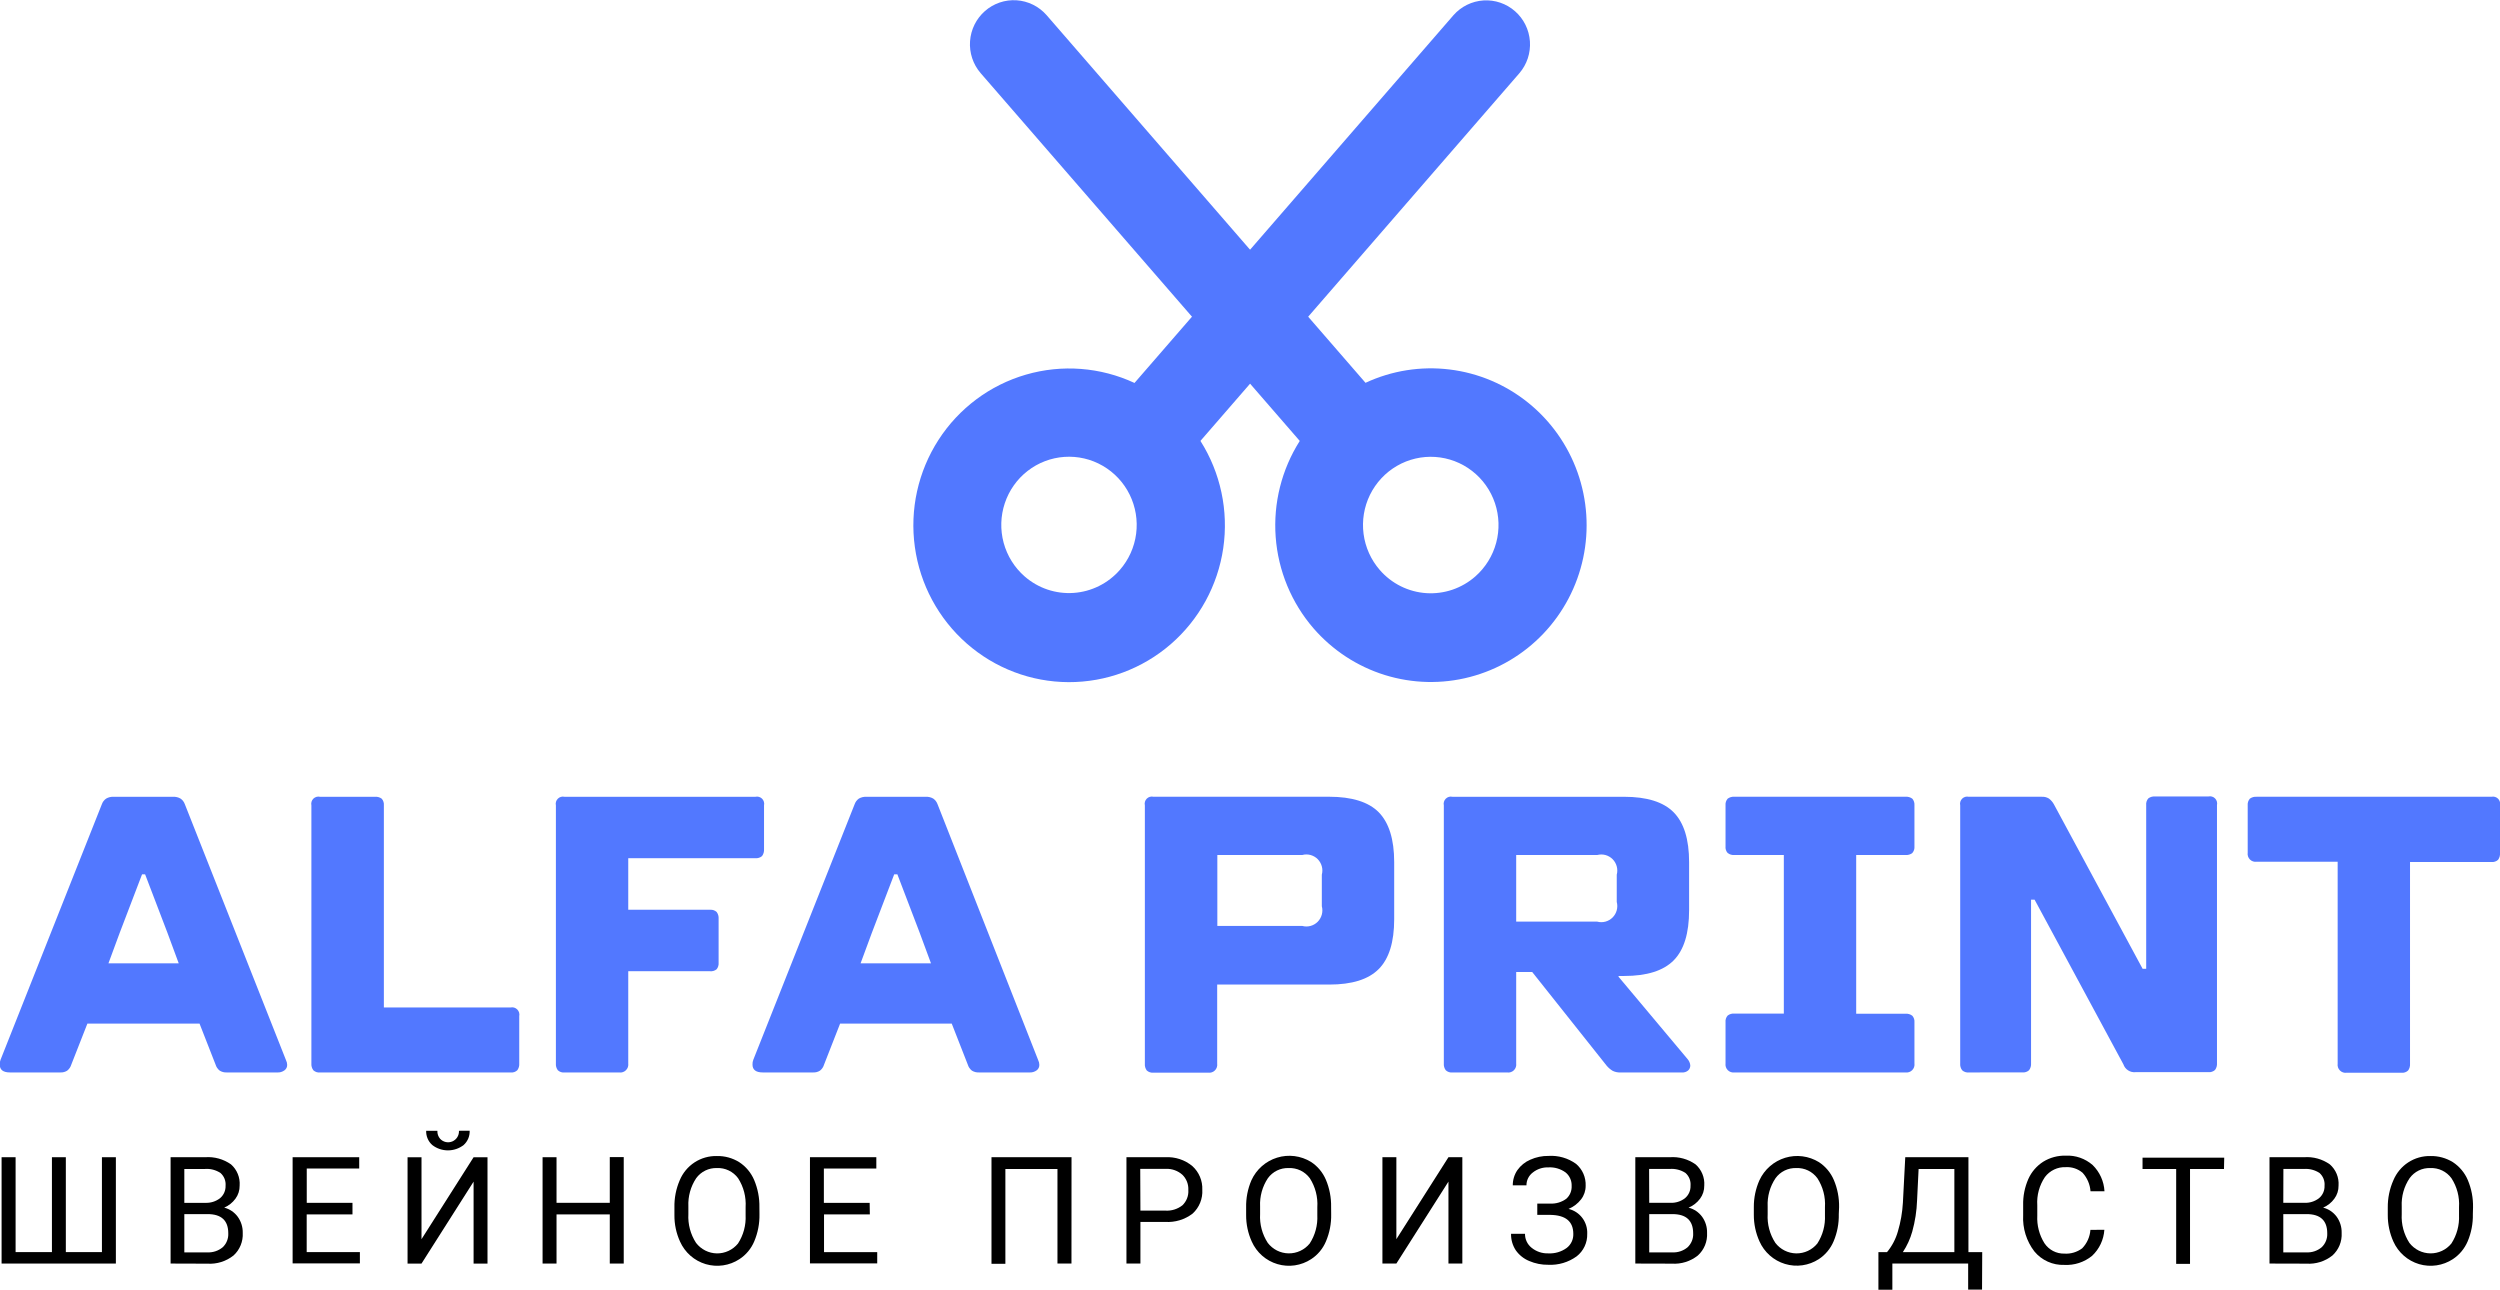 <?xml version="1.0" encoding="UTF-8"?> <svg xmlns="http://www.w3.org/2000/svg" width="126" height="65" viewBox="0 0 126 65" fill="none"> <g clip-path="url(#clip0_302_50)"> <path d="M14.415 53.434C14.453 53.508 14.473 53.59 14.474 53.673C14.475 53.725 14.463 53.776 14.441 53.822C14.418 53.869 14.385 53.909 14.344 53.94C14.234 54.023 14.097 54.063 13.96 54.051H11.437C11.309 54.059 11.182 54.027 11.073 53.96C10.973 53.882 10.9 53.775 10.864 53.653L10.056 51.588H4.405L3.595 53.653C3.559 53.775 3.487 53.882 3.388 53.96C3.286 54.026 3.165 54.057 3.044 54.051H0.501C0.159 54.051 -0.013 53.918 -0.013 53.653C-0.017 53.572 -0.003 53.49 0.027 53.414L5.134 40.532C5.174 40.416 5.251 40.316 5.352 40.248C5.465 40.182 5.595 40.152 5.725 40.159H8.725C8.855 40.152 8.985 40.182 9.098 40.248C9.199 40.316 9.275 40.416 9.316 40.532L14.415 53.434ZM7.16 44.065L6.03 47.023L5.465 48.553H9.008L8.443 47.023L7.313 44.065H7.16Z" fill="#5278FF"></path> <path d="M16.13 54.053C16.069 54.059 16.008 54.053 15.95 54.034C15.892 54.014 15.838 53.983 15.793 53.942C15.719 53.842 15.684 53.719 15.694 53.595V40.593C15.681 40.533 15.683 40.47 15.7 40.411C15.717 40.352 15.749 40.298 15.792 40.254C15.836 40.211 15.89 40.179 15.949 40.162C16.008 40.145 16.07 40.144 16.13 40.158H18.895C19.018 40.147 19.141 40.181 19.24 40.255C19.28 40.301 19.31 40.355 19.328 40.413C19.347 40.471 19.353 40.532 19.347 40.593V50.776H25.735C25.795 50.764 25.857 50.766 25.915 50.783C25.974 50.801 26.027 50.833 26.07 50.877C26.114 50.92 26.145 50.974 26.163 51.033C26.18 51.092 26.183 51.154 26.17 51.214V53.595C26.181 53.719 26.145 53.842 26.071 53.942C26.026 53.983 25.973 54.014 25.915 54.034C25.857 54.053 25.796 54.059 25.735 54.053H16.13Z" fill="#5278FF"></path> <path d="M38.071 40.158C38.131 40.144 38.193 40.145 38.252 40.162C38.311 40.179 38.365 40.211 38.409 40.254C38.452 40.298 38.484 40.352 38.501 40.411C38.518 40.47 38.52 40.533 38.507 40.593V42.798C38.516 42.922 38.481 43.045 38.408 43.145C38.362 43.185 38.308 43.215 38.251 43.233C38.193 43.252 38.132 43.258 38.071 43.253H31.664V45.852H35.783C35.844 45.846 35.905 45.853 35.963 45.872C36.021 45.891 36.074 45.922 36.119 45.963C36.193 46.063 36.229 46.187 36.218 46.31V48.515C36.229 48.635 36.194 48.756 36.119 48.85C36.072 48.889 36.019 48.917 35.961 48.934C35.903 48.951 35.843 48.957 35.783 48.95H31.664V53.595C31.672 53.657 31.666 53.72 31.647 53.78C31.627 53.839 31.593 53.893 31.549 53.938C31.505 53.982 31.452 54.015 31.393 54.035C31.334 54.055 31.271 54.061 31.209 54.053H28.452C28.391 54.059 28.33 54.053 28.272 54.034C28.214 54.014 28.161 53.983 28.116 53.942C28.041 53.842 28.006 53.719 28.017 53.595V40.593C28.003 40.533 28.005 40.47 28.022 40.411C28.039 40.352 28.071 40.298 28.115 40.254C28.158 40.211 28.212 40.179 28.271 40.162C28.33 40.145 28.392 40.144 28.452 40.158H38.071Z" fill="#5278FF"></path> <path d="M52.326 53.434C52.363 53.508 52.383 53.59 52.383 53.673C52.383 53.724 52.372 53.775 52.35 53.822C52.328 53.868 52.296 53.909 52.255 53.94C52.145 54.023 52.008 54.063 51.871 54.051H49.348C49.221 54.059 49.093 54.027 48.984 53.96C48.884 53.882 48.811 53.775 48.775 53.653L47.967 51.588H42.342L41.534 53.653C41.499 53.775 41.427 53.882 41.328 53.96C41.225 54.026 41.105 54.057 40.983 54.051H38.441C38.099 54.051 37.926 53.918 37.926 53.653C37.922 53.572 37.936 53.49 37.966 53.414L43.074 40.532C43.114 40.417 43.189 40.318 43.288 40.248C43.403 40.183 43.533 40.152 43.664 40.159H46.662C46.792 40.152 46.921 40.182 47.035 40.248C47.135 40.318 47.211 40.417 47.252 40.532L52.326 53.434ZM45.068 44.065L43.938 47.023L43.373 48.553H46.922L46.357 47.023L45.227 44.065H45.068Z" fill="#5278FF"></path> <path d="M66.996 40.156C68.126 40.156 68.973 40.415 69.488 40.938C70.002 41.462 70.267 42.298 70.267 43.45V46.329C70.267 47.481 70.007 48.319 69.488 48.84C68.968 49.364 68.137 49.622 66.996 49.622H61.346V53.605C61.355 53.666 61.349 53.73 61.33 53.789C61.31 53.849 61.277 53.903 61.233 53.947C61.189 53.992 61.136 54.025 61.077 54.045C61.018 54.065 60.955 54.071 60.894 54.062H58.133C58.073 54.069 58.012 54.062 57.954 54.043C57.896 54.024 57.843 53.993 57.797 53.952C57.724 53.852 57.69 53.728 57.701 53.605V40.592C57.687 40.531 57.688 40.469 57.705 40.409C57.722 40.35 57.753 40.296 57.797 40.252C57.84 40.209 57.894 40.177 57.953 40.16C58.011 40.143 58.074 40.142 58.133 40.156H66.996ZM66.62 44.084C66.657 43.947 66.657 43.802 66.62 43.665C66.583 43.527 66.511 43.402 66.412 43.301C66.312 43.201 66.187 43.129 66.051 43.092C65.914 43.055 65.771 43.055 65.634 43.092H61.354V46.667H65.634C65.771 46.704 65.914 46.704 66.051 46.667C66.187 46.63 66.312 46.558 66.412 46.457C66.511 46.357 66.583 46.231 66.62 46.094C66.657 45.956 66.657 45.812 66.62 45.674V44.084Z" fill="#5278FF"></path> <path d="M85.052 53.376C85.13 53.465 85.179 53.576 85.191 53.694C85.192 53.743 85.183 53.791 85.164 53.836C85.145 53.881 85.117 53.921 85.081 53.953C84.995 54.024 84.886 54.06 84.775 54.053H81.668C81.535 54.057 81.404 54.03 81.284 53.973C81.168 53.905 81.065 53.817 80.978 53.714L77.224 48.99H76.416V53.595C76.425 53.657 76.419 53.72 76.4 53.779C76.38 53.839 76.347 53.893 76.303 53.938C76.26 53.982 76.206 54.015 76.147 54.035C76.088 54.056 76.026 54.061 75.964 54.053H73.204C73.143 54.059 73.082 54.053 73.024 54.034C72.966 54.014 72.913 53.983 72.868 53.942C72.793 53.842 72.758 53.719 72.769 53.595V40.593C72.755 40.533 72.757 40.47 72.774 40.411C72.791 40.352 72.823 40.298 72.867 40.254C72.91 40.211 72.964 40.179 73.023 40.162C73.082 40.145 73.144 40.144 73.204 40.158H81.857C83.001 40.158 83.835 40.417 84.352 40.94C84.869 41.464 85.131 42.3 85.131 43.452V45.872C85.131 47.039 84.871 47.88 84.352 48.404C83.832 48.927 83.001 49.189 81.857 49.189H81.575V49.229L85.052 53.376ZM76.416 43.093V46.45H80.498C80.635 46.487 80.778 46.487 80.915 46.45C81.051 46.413 81.176 46.34 81.276 46.24C81.376 46.139 81.448 46.014 81.484 45.877C81.521 45.739 81.521 45.594 81.484 45.457V44.086C81.521 43.949 81.521 43.804 81.484 43.667C81.448 43.529 81.376 43.404 81.276 43.303C81.176 43.203 81.051 43.13 80.915 43.093C80.778 43.057 80.635 43.057 80.498 43.093H76.416Z" fill="#5278FF"></path> <path d="M93.552 43.092V51.093H96.036C96.159 51.081 96.282 51.117 96.38 51.193C96.42 51.238 96.45 51.291 96.469 51.349C96.487 51.407 96.494 51.468 96.488 51.528V53.593C96.497 53.655 96.491 53.718 96.472 53.778C96.452 53.837 96.419 53.891 96.375 53.936C96.331 53.98 96.278 54.014 96.219 54.034C96.16 54.054 96.097 54.06 96.036 54.051H87.419C87.357 54.06 87.295 54.054 87.236 54.034C87.177 54.014 87.123 53.98 87.079 53.936C87.036 53.891 87.003 53.837 86.983 53.778C86.964 53.718 86.958 53.655 86.967 53.593V51.52C86.96 51.459 86.966 51.398 86.985 51.34C87.003 51.282 87.034 51.229 87.074 51.184C87.173 51.108 87.296 51.073 87.419 51.084H89.905V43.092H87.419C87.296 43.103 87.173 43.068 87.074 42.992C87.034 42.947 87.003 42.894 86.985 42.836C86.966 42.778 86.96 42.717 86.967 42.657V40.592C86.961 40.531 86.967 40.469 86.985 40.411C87.004 40.353 87.034 40.299 87.074 40.253C87.174 40.18 87.296 40.145 87.419 40.156H96.036C96.158 40.145 96.281 40.18 96.38 40.253C96.42 40.299 96.45 40.353 96.468 40.411C96.487 40.469 96.493 40.531 96.488 40.592V42.657C96.494 42.717 96.487 42.778 96.469 42.836C96.45 42.893 96.42 42.947 96.38 42.992C96.282 43.068 96.159 43.103 96.036 43.092H93.552Z" fill="#5278FF"></path> <path d="M99.226 54.051C99.166 54.058 99.105 54.051 99.048 54.032C98.99 54.013 98.937 53.982 98.893 53.941C98.817 53.842 98.782 53.718 98.794 53.594V40.592C98.781 40.532 98.782 40.47 98.799 40.411C98.816 40.352 98.848 40.298 98.891 40.254C98.934 40.211 98.988 40.179 99.046 40.162C99.105 40.145 99.167 40.143 99.226 40.157H102.899C103.026 40.148 103.153 40.179 103.263 40.245C103.365 40.321 103.45 40.418 103.512 40.529L107.987 48.826H108.168V40.578C108.161 40.517 108.168 40.455 108.186 40.397C108.205 40.339 108.235 40.285 108.275 40.239C108.374 40.165 108.497 40.131 108.62 40.142H111.301C111.36 40.128 111.423 40.13 111.482 40.147C111.541 40.163 111.595 40.195 111.638 40.239C111.682 40.282 111.713 40.336 111.73 40.395C111.748 40.455 111.749 40.517 111.736 40.578V53.579C111.746 53.703 111.711 53.827 111.637 53.926C111.592 53.967 111.538 53.998 111.48 54.017C111.423 54.037 111.361 54.043 111.301 54.037H107.628C107.497 54.05 107.365 54.018 107.254 53.945C107.143 53.873 107.06 53.765 107.018 53.639L102.543 45.342H102.365V53.591C102.375 53.715 102.34 53.838 102.266 53.938C102.221 53.979 102.168 54.01 102.11 54.029C102.052 54.048 101.991 54.055 101.93 54.049L99.226 54.051Z" fill="#5278FF"></path> <path d="M125.568 40.157C125.627 40.144 125.689 40.146 125.748 40.163C125.806 40.18 125.86 40.212 125.903 40.255C125.946 40.298 125.977 40.352 125.994 40.411C126.011 40.47 126.013 40.533 126 40.593V42.987C126.011 43.112 125.976 43.237 125.901 43.337C125.856 43.377 125.803 43.408 125.745 43.426C125.688 43.445 125.628 43.452 125.568 43.445H121.465V53.608C121.476 53.732 121.441 53.856 121.367 53.955C121.322 53.996 121.269 54.028 121.212 54.047C121.154 54.066 121.093 54.073 121.033 54.066H118.273C118.211 54.075 118.148 54.07 118.089 54.05C118.03 54.03 117.976 53.997 117.932 53.952C117.887 53.908 117.854 53.854 117.834 53.794C117.815 53.734 117.809 53.671 117.818 53.608V43.431H113.736C113.674 43.44 113.611 43.435 113.552 43.415C113.493 43.395 113.439 43.362 113.395 43.317C113.351 43.273 113.318 43.218 113.299 43.158C113.28 43.099 113.274 43.035 113.284 42.973V40.593C113.278 40.532 113.285 40.47 113.303 40.412C113.322 40.354 113.352 40.3 113.391 40.254C113.491 40.181 113.613 40.147 113.736 40.157H125.568Z" fill="#5278FF"></path> <path d="M0.786 58.324V63.106H2.617V58.324H3.318V63.106H5.137V58.324H5.84V63.683H0.08V58.324H0.786Z" fill="black"></path> <path d="M8.598 63.683V58.324H10.338C10.801 58.289 11.262 58.417 11.643 58.685C11.793 58.817 11.91 58.982 11.985 59.167C12.061 59.352 12.092 59.553 12.078 59.752C12.082 59.99 12.008 60.224 11.866 60.415C11.721 60.613 11.526 60.768 11.301 60.864C11.574 60.934 11.815 61.097 11.982 61.325C12.152 61.561 12.241 61.847 12.234 62.139C12.246 62.351 12.21 62.563 12.13 62.76C12.05 62.957 11.927 63.134 11.77 63.276C11.398 63.572 10.93 63.719 10.457 63.689L8.598 63.683ZM9.29 60.623H10.349C10.614 60.635 10.875 60.554 11.087 60.392C11.178 60.316 11.252 60.219 11.301 60.109C11.35 60 11.373 59.881 11.369 59.761C11.379 59.641 11.361 59.52 11.317 59.408C11.272 59.297 11.202 59.197 11.112 59.118C10.881 58.966 10.607 58.895 10.332 58.916H9.29V60.623ZM9.29 61.191V63.12H10.448C10.729 63.134 11.005 63.043 11.222 62.864C11.318 62.774 11.393 62.665 11.441 62.543C11.49 62.421 11.512 62.29 11.505 62.158C11.505 61.512 11.156 61.19 10.459 61.191H9.29Z" fill="black"></path> <path d="M17.765 61.206H15.457V63.106H18.138V63.675H14.748V58.324H18.104V58.893H15.46V60.623H17.765V61.206Z" fill="black"></path> <path d="M23.869 58.325H24.57V63.684H23.869V59.554L21.244 63.684H20.541V58.325H21.244V62.455L23.869 58.325ZM23.671 56.988C23.676 57.123 23.652 57.258 23.6 57.382C23.547 57.506 23.469 57.618 23.369 57.708C23.142 57.884 22.863 57.979 22.576 57.979C22.29 57.979 22.011 57.884 21.784 57.708C21.684 57.618 21.604 57.508 21.552 57.384C21.499 57.26 21.474 57.126 21.479 56.991H22.044C22.036 57.139 22.086 57.284 22.182 57.395C22.259 57.478 22.359 57.535 22.469 57.559C22.579 57.583 22.694 57.572 22.798 57.528C22.901 57.484 22.989 57.409 23.049 57.313C23.109 57.217 23.137 57.104 23.132 56.991L23.671 56.988Z" fill="black"></path> <path d="M31.436 63.683H30.733V61.206H28.049V63.683H27.346V58.324H28.049V60.622H30.733V58.318H31.436V63.683Z" fill="black"></path> <path d="M38.277 61.191C38.287 61.663 38.197 62.131 38.014 62.565C37.86 62.932 37.6 63.244 37.268 63.461C37.019 63.624 36.739 63.731 36.445 63.774C36.152 63.817 35.852 63.796 35.568 63.712C35.283 63.627 35.02 63.482 34.797 63.286C34.573 63.089 34.395 62.846 34.273 62.574C34.083 62.155 33.986 61.7 33.991 61.24V60.853C33.981 60.384 34.072 59.918 34.257 59.488C34.41 59.117 34.671 58.803 35.005 58.584C35.339 58.366 35.731 58.255 36.13 58.264C36.528 58.255 36.921 58.363 37.26 58.575C37.594 58.793 37.855 59.107 38.011 59.476C38.194 59.911 38.284 60.38 38.274 60.853L38.277 61.191ZM37.579 60.844C37.611 60.329 37.479 59.816 37.2 59.382C37.078 59.216 36.917 59.082 36.731 58.993C36.545 58.903 36.341 58.861 36.135 58.87C35.932 58.863 35.73 58.906 35.548 58.995C35.365 59.084 35.207 59.217 35.087 59.382C34.808 59.802 34.671 60.3 34.694 60.805V61.191C34.666 61.704 34.802 62.213 35.081 62.642C35.206 62.804 35.364 62.935 35.546 63.027C35.728 63.119 35.927 63.168 36.13 63.171C36.334 63.174 36.535 63.13 36.719 63.044C36.903 62.958 37.066 62.831 37.195 62.673C37.468 62.252 37.603 61.754 37.579 61.251V60.844Z" fill="black"></path> <path d="M43.84 61.206H41.531V63.106H44.212V63.675H40.822V58.324H44.167V58.893H41.523V60.623H43.831L43.84 61.206Z" fill="black"></path> <path d="M54.002 63.683H53.296V58.916H50.671V63.697H49.971V58.324H54.005L54.002 63.683Z" fill="black"></path> <path d="M57.477 61.584V63.683H56.773V58.324H58.728C59.225 58.294 59.715 58.454 60.099 58.774C60.263 58.923 60.393 59.107 60.479 59.312C60.565 59.518 60.605 59.74 60.596 59.963C60.609 60.187 60.572 60.41 60.488 60.618C60.404 60.826 60.275 61.012 60.11 61.163C59.714 61.468 59.221 61.618 58.723 61.584H57.477ZM57.477 61.015H58.728C59.039 61.036 59.347 60.941 59.593 60.748C59.696 60.649 59.777 60.529 59.828 60.396C59.88 60.263 59.902 60.12 59.892 59.977C59.899 59.835 59.876 59.693 59.825 59.56C59.773 59.428 59.694 59.308 59.593 59.209C59.367 59.007 59.073 58.9 58.771 58.91H57.468L57.477 61.015Z" fill="black"></path> <path d="M67.091 61.191C67.102 61.663 67.012 62.131 66.828 62.565C66.674 62.932 66.415 63.244 66.082 63.461C65.834 63.624 65.553 63.73 65.26 63.774C64.966 63.817 64.667 63.796 64.382 63.711C64.098 63.627 63.835 63.482 63.611 63.285C63.388 63.089 63.209 62.846 63.088 62.573C62.899 62.155 62.802 61.699 62.805 61.239V60.852C62.796 60.383 62.886 59.918 63.071 59.487C63.194 59.216 63.374 58.973 63.597 58.776C63.82 58.58 64.082 58.432 64.366 58.345C64.65 58.257 64.948 58.231 65.243 58.268C65.537 58.305 65.82 58.405 66.074 58.56C66.408 58.778 66.67 59.092 66.826 59.462C67.009 59.897 67.098 60.366 67.088 60.838L67.091 61.191ZM66.393 60.844C66.426 60.328 66.293 59.816 66.015 59.382C65.892 59.215 65.731 59.082 65.546 58.992C65.36 58.903 65.155 58.861 64.95 58.87C64.747 58.862 64.545 58.905 64.362 58.994C64.179 59.084 64.021 59.217 63.901 59.382C63.623 59.801 63.485 60.3 63.509 60.804V61.191C63.48 61.704 63.616 62.212 63.896 62.642C64.02 62.803 64.179 62.935 64.36 63.027C64.542 63.118 64.742 63.167 64.945 63.17C65.148 63.173 65.349 63.13 65.534 63.044C65.718 62.958 65.88 62.831 66.009 62.673C66.283 62.252 66.417 61.754 66.393 61.251V60.844Z" fill="black"></path> <path d="M73.002 58.324H73.702V63.683H73.002V59.553L70.377 63.683H69.674V58.324H70.377V62.454L73.002 58.324Z" fill="black"></path> <path d="M79.211 59.768C79.216 59.639 79.191 59.51 79.137 59.392C79.084 59.273 79.003 59.17 78.903 59.089C78.65 58.906 78.343 58.817 78.032 58.836C77.749 58.827 77.472 58.919 77.25 59.097C77.151 59.172 77.071 59.269 77.016 59.381C76.961 59.492 76.933 59.615 76.933 59.74H76.244C76.242 59.467 76.323 59.2 76.476 58.975C76.64 58.743 76.865 58.56 77.126 58.449C77.415 58.318 77.73 58.254 78.047 58.258C78.541 58.227 79.031 58.369 79.434 58.659C79.593 58.794 79.72 58.965 79.804 59.157C79.887 59.349 79.926 59.559 79.917 59.768C79.918 60.014 79.837 60.252 79.688 60.445C79.523 60.66 79.305 60.827 79.055 60.929C79.333 60.995 79.578 61.156 79.75 61.385C79.922 61.614 80.009 61.897 79.996 62.183C80.003 62.402 79.958 62.619 79.865 62.817C79.772 63.015 79.634 63.188 79.462 63.321C79.048 63.62 78.545 63.77 78.035 63.745C77.704 63.75 77.376 63.685 77.072 63.554C76.801 63.443 76.567 63.257 76.397 63.017C76.234 62.77 76.15 62.479 76.157 62.183H76.86C76.858 62.318 76.887 62.452 76.944 62.573C77.001 62.695 77.086 62.802 77.191 62.886C77.43 63.081 77.731 63.182 78.038 63.17C78.366 63.187 78.689 63.092 78.956 62.9C79.065 62.818 79.153 62.711 79.212 62.587C79.271 62.464 79.299 62.328 79.295 62.192C79.295 61.563 78.911 61.242 78.137 61.23H77.479V60.661H78.134C78.423 60.675 78.709 60.589 78.942 60.417C79.032 60.336 79.104 60.236 79.15 60.123C79.197 60.011 79.217 59.89 79.211 59.768Z" fill="black"></path> <path d="M82.42 63.683V58.324H84.154C84.617 58.289 85.077 58.417 85.457 58.685C85.607 58.817 85.724 58.982 85.8 59.167C85.876 59.352 85.909 59.552 85.895 59.752C85.899 59.99 85.824 60.223 85.683 60.414C85.534 60.615 85.334 60.77 85.104 60.864C85.378 60.934 85.619 61.096 85.787 61.325C85.957 61.561 86.044 61.847 86.036 62.138C86.048 62.351 86.013 62.563 85.933 62.76C85.853 62.957 85.73 63.133 85.573 63.276C85.201 63.573 84.733 63.72 84.259 63.688L82.42 63.683ZM83.121 60.622H84.183C84.448 60.635 84.709 60.553 84.92 60.392C85.012 60.315 85.086 60.219 85.135 60.109C85.184 60 85.207 59.88 85.203 59.76C85.213 59.641 85.196 59.52 85.152 59.408C85.108 59.297 85.038 59.197 84.948 59.117C84.713 58.964 84.434 58.893 84.154 58.915H83.115L83.121 60.622ZM83.121 61.191V63.12H84.282C84.562 63.135 84.837 63.044 85.053 62.864C85.148 62.774 85.223 62.664 85.272 62.542C85.321 62.42 85.343 62.289 85.335 62.158C85.335 61.512 84.985 61.191 84.29 61.191H83.121Z" fill="black"></path> <path d="M92.675 61.191C92.686 61.663 92.596 62.131 92.413 62.565C92.258 62.932 91.998 63.244 91.667 63.461C91.417 63.623 91.136 63.728 90.842 63.77C90.549 63.812 90.249 63.789 89.965 63.703C89.681 63.617 89.418 63.471 89.196 63.273C88.973 63.076 88.796 62.833 88.675 62.56C88.487 62.14 88.391 61.685 88.393 61.226V60.839C88.39 60.372 88.486 59.911 88.675 59.485C88.8 59.215 88.98 58.974 89.204 58.779C89.427 58.584 89.689 58.439 89.972 58.352C90.256 58.266 90.554 58.241 90.847 58.279C91.141 58.317 91.423 58.417 91.675 58.572C92.009 58.791 92.27 59.105 92.427 59.474C92.61 59.908 92.7 60.378 92.69 60.85L92.675 61.191ZM91.978 60.844C92.011 60.328 91.877 59.816 91.596 59.382C91.474 59.216 91.313 59.082 91.127 58.992C90.942 58.903 90.737 58.861 90.531 58.87C90.329 58.863 90.127 58.906 89.945 58.995C89.763 59.084 89.605 59.217 89.486 59.382C89.205 59.801 89.066 60.3 89.09 60.805V61.191C89.062 61.704 89.198 62.213 89.478 62.642C89.602 62.804 89.761 62.936 89.943 63.027C90.125 63.119 90.325 63.168 90.528 63.171C90.731 63.174 90.933 63.131 91.117 63.045C91.302 62.958 91.464 62.832 91.594 62.673C91.866 62.252 92.001 61.754 91.978 61.251V60.844Z" fill="black"></path> <path d="M99.895 64.997H99.195V63.683H95.375V65.003H94.672V63.106H95.107C95.361 62.799 95.547 62.443 95.655 62.059C95.794 61.59 95.878 61.106 95.906 60.617L96.025 58.324H99.209V63.106H99.904L99.895 64.997ZM95.904 63.106H98.5V58.916H96.698L96.621 60.492C96.603 61.026 96.521 61.556 96.378 62.07C96.275 62.438 96.115 62.788 95.904 63.106Z" fill="black"></path> <path d="M106.06 61.982C106.027 62.484 105.805 62.954 105.439 63.296C105.045 63.616 104.548 63.778 104.043 63.751C103.756 63.762 103.471 63.706 103.209 63.588C102.947 63.47 102.715 63.294 102.532 63.071C102.133 62.551 101.932 61.904 101.967 61.248V60.733C101.957 60.281 102.047 59.833 102.229 59.419C102.39 59.061 102.651 58.759 102.981 58.549C103.321 58.34 103.713 58.235 104.111 58.245C104.608 58.22 105.095 58.391 105.47 58.719C105.826 59.068 106.039 59.54 106.066 60.039H105.362C105.336 59.693 105.196 59.366 104.964 59.109C104.728 58.909 104.425 58.807 104.117 58.825C103.914 58.816 103.712 58.857 103.529 58.944C103.345 59.032 103.185 59.162 103.063 59.325C102.782 59.743 102.646 60.244 102.679 60.748V61.268C102.654 61.758 102.78 62.244 103.04 62.659C103.15 62.824 103.3 62.958 103.475 63.05C103.651 63.141 103.846 63.187 104.043 63.182C104.365 63.204 104.683 63.109 104.942 62.915C105.185 62.664 105.332 62.335 105.357 61.985L106.06 61.982Z" fill="black"></path> <path d="M112.089 58.917H110.377V63.698H109.679V58.917H107.984V58.348H112.101L112.089 58.917Z" fill="black"></path> <path d="M114.383 63.683V58.324H116.123C116.586 58.289 117.046 58.417 117.425 58.685C117.575 58.817 117.693 58.982 117.769 59.167C117.845 59.352 117.877 59.552 117.863 59.752C117.867 59.99 117.793 60.223 117.651 60.414C117.507 60.613 117.311 60.768 117.086 60.864C117.36 60.934 117.602 61.096 117.77 61.325C117.939 61.561 118.027 61.847 118.019 62.138C118.031 62.351 117.996 62.563 117.916 62.76C117.835 62.957 117.712 63.133 117.555 63.276C117.184 63.573 116.715 63.72 116.242 63.688L114.383 63.683ZM115.078 60.622H116.14C116.404 60.634 116.664 60.553 116.875 60.392C116.967 60.316 117.041 60.219 117.09 60.109C117.139 60 117.162 59.88 117.157 59.76C117.168 59.641 117.15 59.52 117.106 59.408C117.062 59.297 116.992 59.197 116.903 59.117C116.672 58.967 116.398 58.896 116.123 58.915H115.083L115.078 60.622ZM115.078 61.191V63.12H116.239C116.519 63.135 116.794 63.044 117.01 62.864C117.106 62.774 117.181 62.664 117.229 62.542C117.278 62.42 117.3 62.289 117.293 62.158C117.293 61.511 116.943 61.189 116.245 61.191H115.078Z" fill="black"></path> <path d="M124.632 61.191C124.643 61.663 124.553 62.131 124.37 62.565C124.214 62.931 123.955 63.243 123.624 63.461C123.375 63.624 123.094 63.731 122.8 63.774C122.507 63.817 122.207 63.796 121.922 63.712C121.638 63.627 121.374 63.482 121.151 63.285C120.927 63.089 120.748 62.846 120.626 62.573C120.439 62.154 120.342 61.699 120.344 61.239V60.853C120.34 60.382 120.436 59.917 120.626 59.487C120.78 59.118 121.04 58.803 121.374 58.585C121.708 58.367 122.099 58.255 122.497 58.264C122.895 58.256 123.287 58.364 123.627 58.574C123.96 58.794 124.222 59.107 124.378 59.476C124.561 59.911 124.651 60.38 124.641 60.853L124.632 61.191ZM123.935 60.844C123.968 60.328 123.834 59.815 123.553 59.382C123.431 59.215 123.27 59.081 123.084 58.992C122.898 58.903 122.694 58.861 122.488 58.87C122.286 58.862 122.084 58.905 121.902 58.994C121.72 59.084 121.562 59.217 121.443 59.382C121.162 59.801 121.023 60.3 121.047 60.804V61.191C121.019 61.704 121.155 62.212 121.434 62.642C121.559 62.804 121.718 62.935 121.9 63.027C122.082 63.118 122.282 63.167 122.485 63.17C122.688 63.173 122.89 63.13 123.074 63.044C123.258 62.958 123.421 62.831 123.55 62.673C123.823 62.251 123.957 61.754 123.935 61.251V60.844Z" fill="black"></path> <path d="M60.502 22.222L76.576 3.691C76.958 3.247 77.149 2.669 77.108 2.084C77.067 1.498 76.798 0.953 76.359 0.567C75.92 0.18 75.347 -0.015 74.766 0.022C74.184 0.06 73.64 0.328 73.254 0.767L57.179 19.301C55.465 18.503 53.521 18.354 51.706 18.882C49.891 19.409 48.326 20.578 47.298 22.174C46.27 23.77 45.847 25.685 46.109 27.569C46.37 29.453 47.297 31.179 48.72 32.43C50.143 33.681 51.966 34.373 53.855 34.38C55.745 34.387 57.573 33.708 59.005 32.468C60.437 31.227 61.377 29.508 61.652 27.626C61.926 25.744 61.518 23.826 60.502 22.222ZM51.639 29.049C51.129 28.603 50.762 28.014 50.584 27.358C50.407 26.701 50.427 26.007 50.642 25.362C50.857 24.717 51.257 24.15 51.792 23.735C52.327 23.319 52.973 23.073 53.647 23.027C54.321 22.981 54.994 23.137 55.579 23.477C56.165 23.816 56.638 24.323 56.937 24.933C57.236 25.543 57.349 26.229 57.261 26.903C57.173 27.578 56.888 28.211 56.442 28.722C55.847 29.404 55.008 29.822 54.108 29.883C53.208 29.945 52.32 29.645 51.639 29.049Z" fill="#5278FF"></path> <path d="M66.2 31.667C67.158 32.772 68.404 33.588 69.796 34.021C71.189 34.454 72.674 34.489 74.085 34.12C75.496 33.752 76.778 32.996 77.786 31.935C78.794 30.875 79.489 29.553 79.793 28.118C80.097 26.683 79.998 25.191 79.508 23.808C79.017 22.426 78.154 21.209 77.015 20.293C75.876 19.377 74.507 18.798 73.059 18.622C71.612 18.445 70.145 18.678 68.822 19.294L52.744 0.759C52.358 0.32 51.814 0.052 51.233 0.014C50.651 -0.023 50.078 0.172 49.639 0.559C49.2 0.945 48.931 1.49 48.89 2.076C48.849 2.661 49.04 3.239 49.422 3.683L65.508 22.223C64.595 23.662 64.169 25.359 64.294 27.061C64.419 28.763 65.087 30.379 66.2 31.667ZM69.542 28.728C69.097 28.217 68.812 27.584 68.724 26.909C68.636 26.235 68.748 25.549 69.047 24.939C69.347 24.329 69.819 23.822 70.404 23.482C70.99 23.142 71.662 22.985 72.336 23.03C73.01 23.075 73.656 23.32 74.192 23.735C74.728 24.149 75.129 24.715 75.346 25.359C75.562 26.004 75.584 26.698 75.408 27.355C75.233 28.012 74.867 28.602 74.359 29.05C74.022 29.347 73.629 29.575 73.205 29.72C72.78 29.864 72.332 29.924 71.884 29.894C71.437 29.864 71 29.746 70.598 29.546C70.196 29.346 69.837 29.068 69.542 28.728Z" fill="#5278FF"></path> </g> <defs> <clipPath id="clip0_302_50"> <rect width="126" height="65" fill="white"></rect> </clipPath> </defs> </svg> 